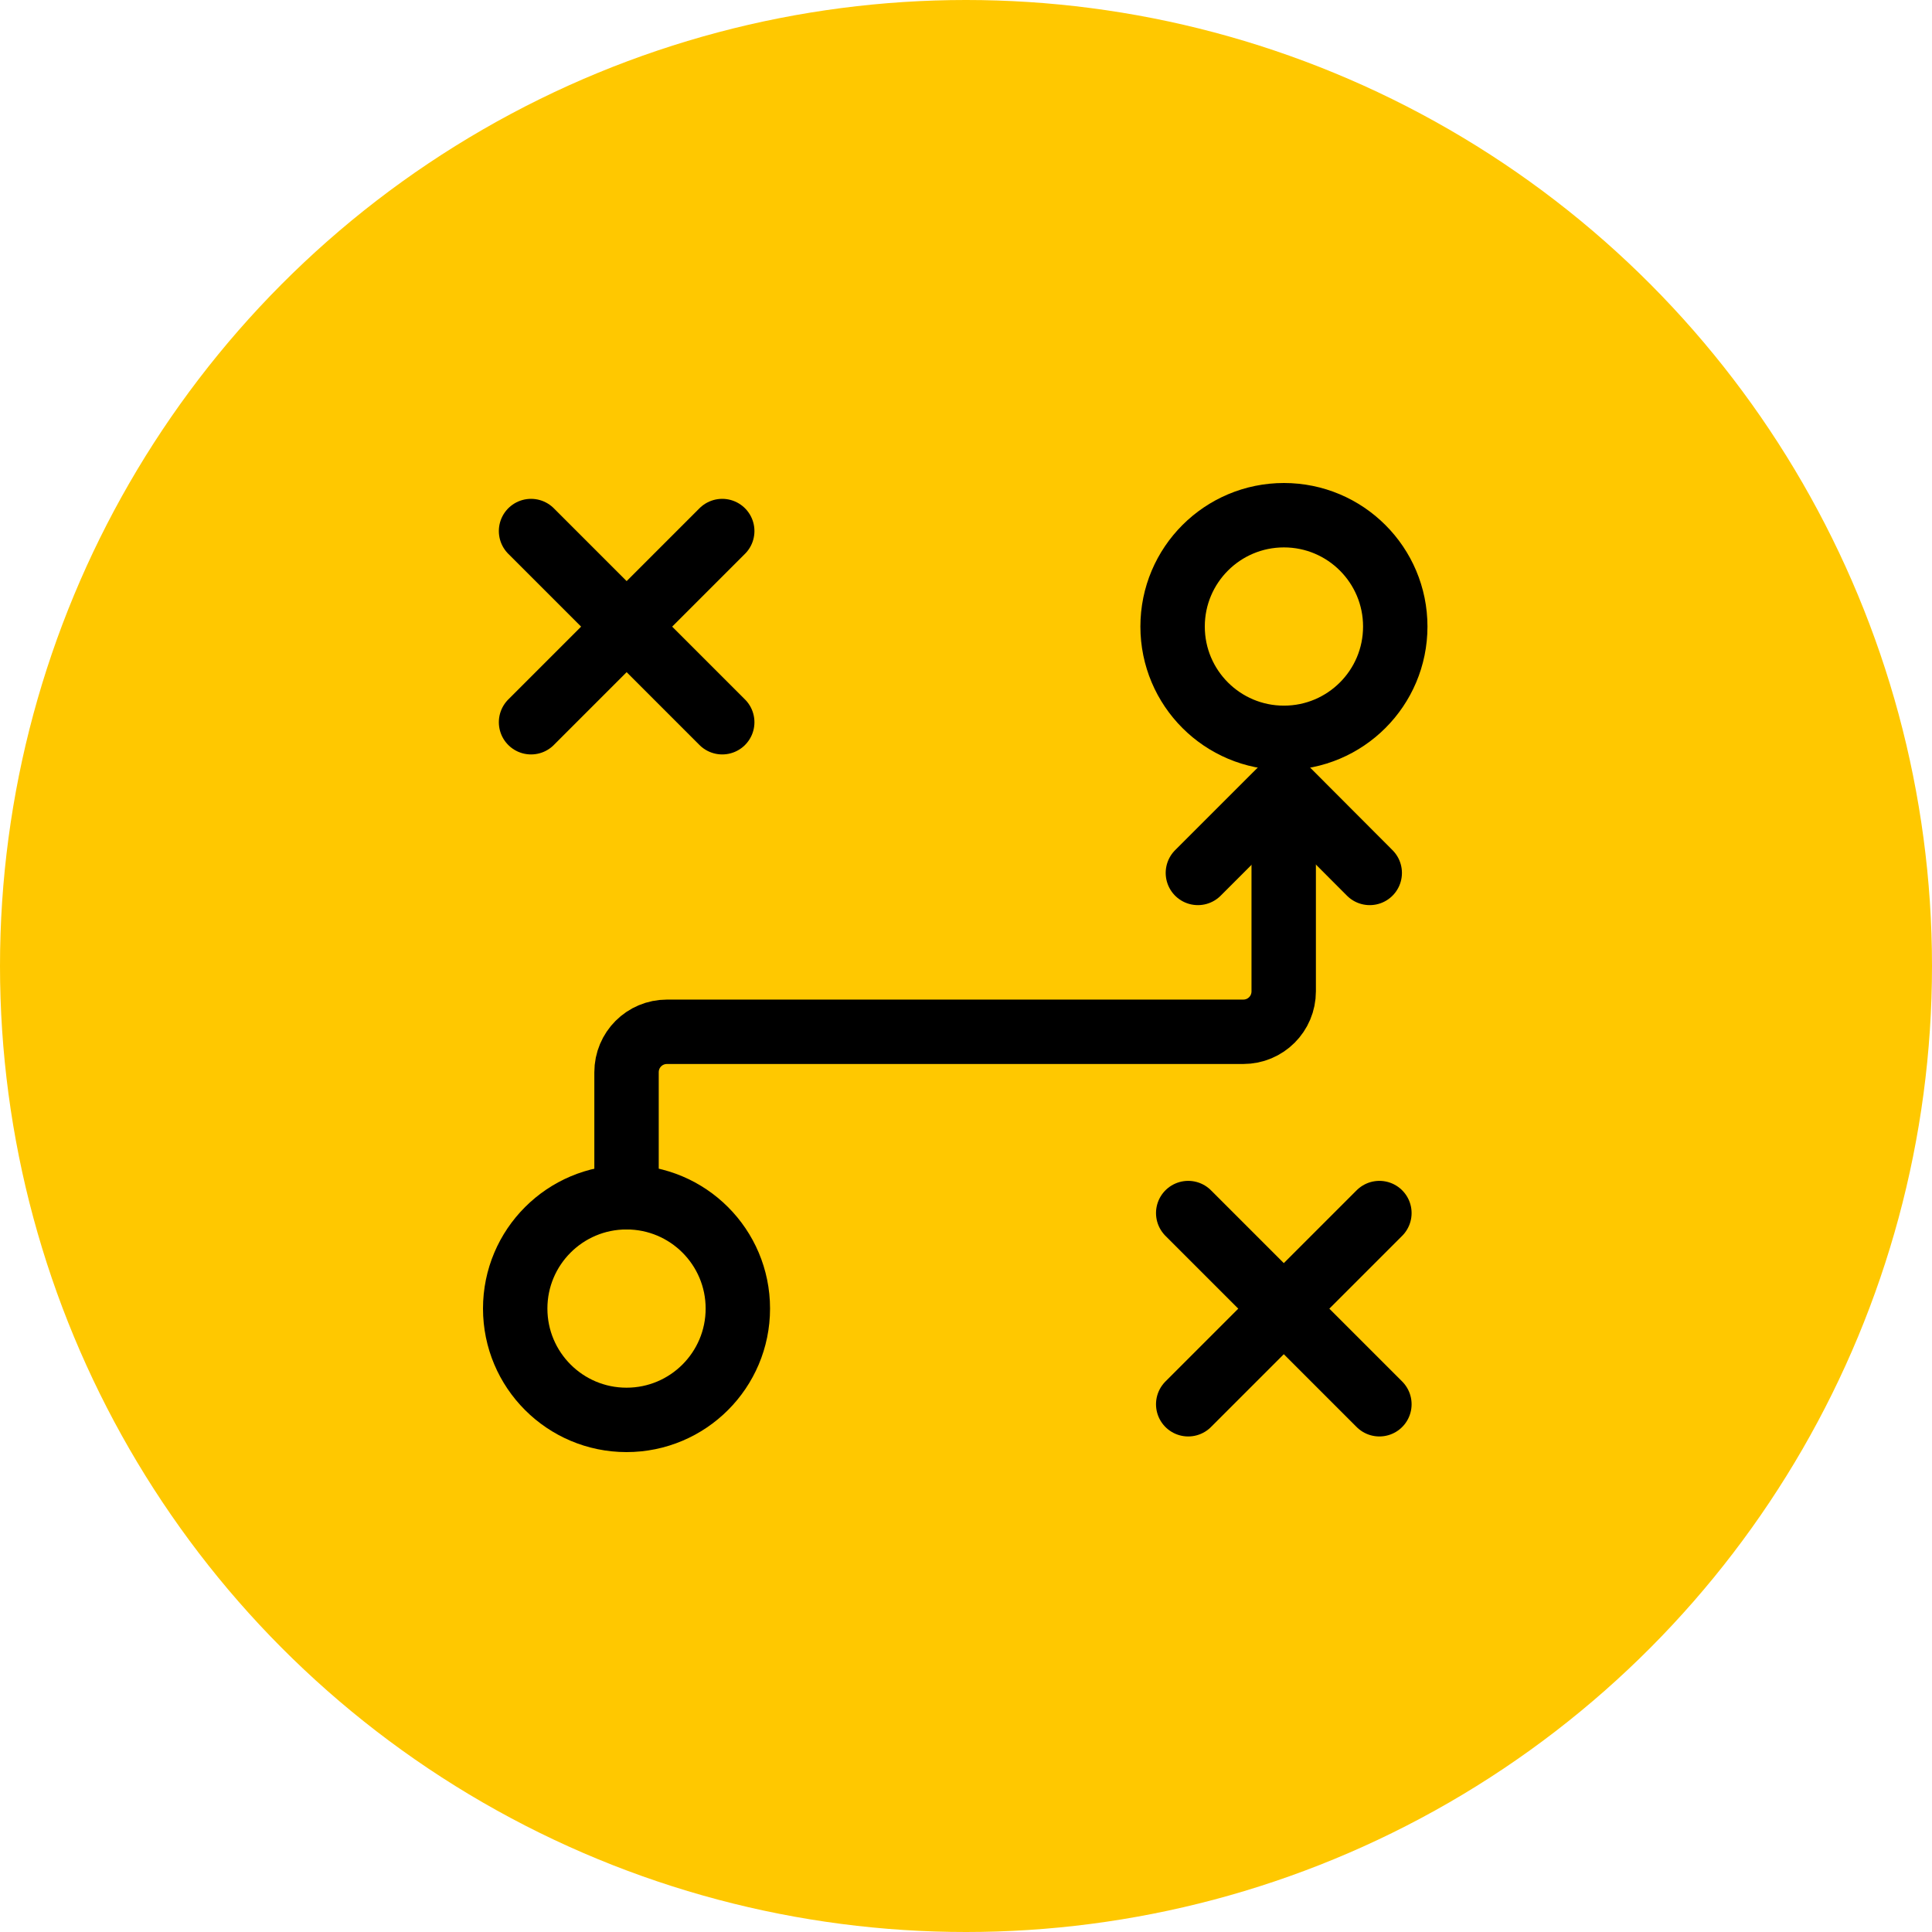 <?xml version="1.0" encoding="UTF-8"?>
<svg xmlns="http://www.w3.org/2000/svg" width="75" height="75" viewBox="0 0 75 75" fill="none">
  <circle cx="37.5" cy="37.5" r="37.5" fill="#FFC800"></circle>
  <path d="M49.842 28.643C52.229 28.643 54.164 26.709 54.164 24.322C54.164 21.935 52.229 20 49.842 20C47.455 20 45.52 21.935 45.52 24.322C45.52 26.709 47.455 28.643 49.842 28.643Z" stroke="black" stroke-width="2.5" stroke-linecap="round" stroke-linejoin="round"></path>
  <path d="M24.322 55.12C26.709 55.12 28.643 53.185 28.643 50.798C28.643 48.412 26.709 46.477 24.322 46.477C21.935 46.477 20 48.412 20 50.798C20 53.185 21.935 55.12 24.322 55.12Z" stroke="black" stroke-width="2.5" stroke-linecap="round" stroke-linejoin="round"></path>
  <path d="M53.548 47.091L46.126 54.513" stroke="black" stroke-width="2.5" stroke-linecap="round" stroke-linejoin="round"></path>
  <path d="M53.548 54.513L46.126 47.091" stroke="black" stroke-width="2.5" stroke-linecap="round" stroke-linejoin="round"></path>
  <path d="M28.037 20.615L20.615 28.037" stroke="black" stroke-width="2.5" stroke-linecap="round" stroke-linejoin="round"></path>
  <path d="M28.037 28.037L20.615 20.615" stroke="black" stroke-width="2.5" stroke-linecap="round" stroke-linejoin="round"></path>
  <path d="M24.322 46.477V41.626C24.322 40.754 25.022 40.054 25.893 40.054H48.262C49.133 40.054 49.833 39.354 49.833 38.483V31.206" stroke="black" stroke-width="2.5" stroke-linecap="round" stroke-linejoin="round"></path>
  <path d="M53.173 33.887L49.842 30.548L46.502 33.887" stroke="black" stroke-width="2.5" stroke-linecap="round" stroke-linejoin="round"></path>
</svg>
